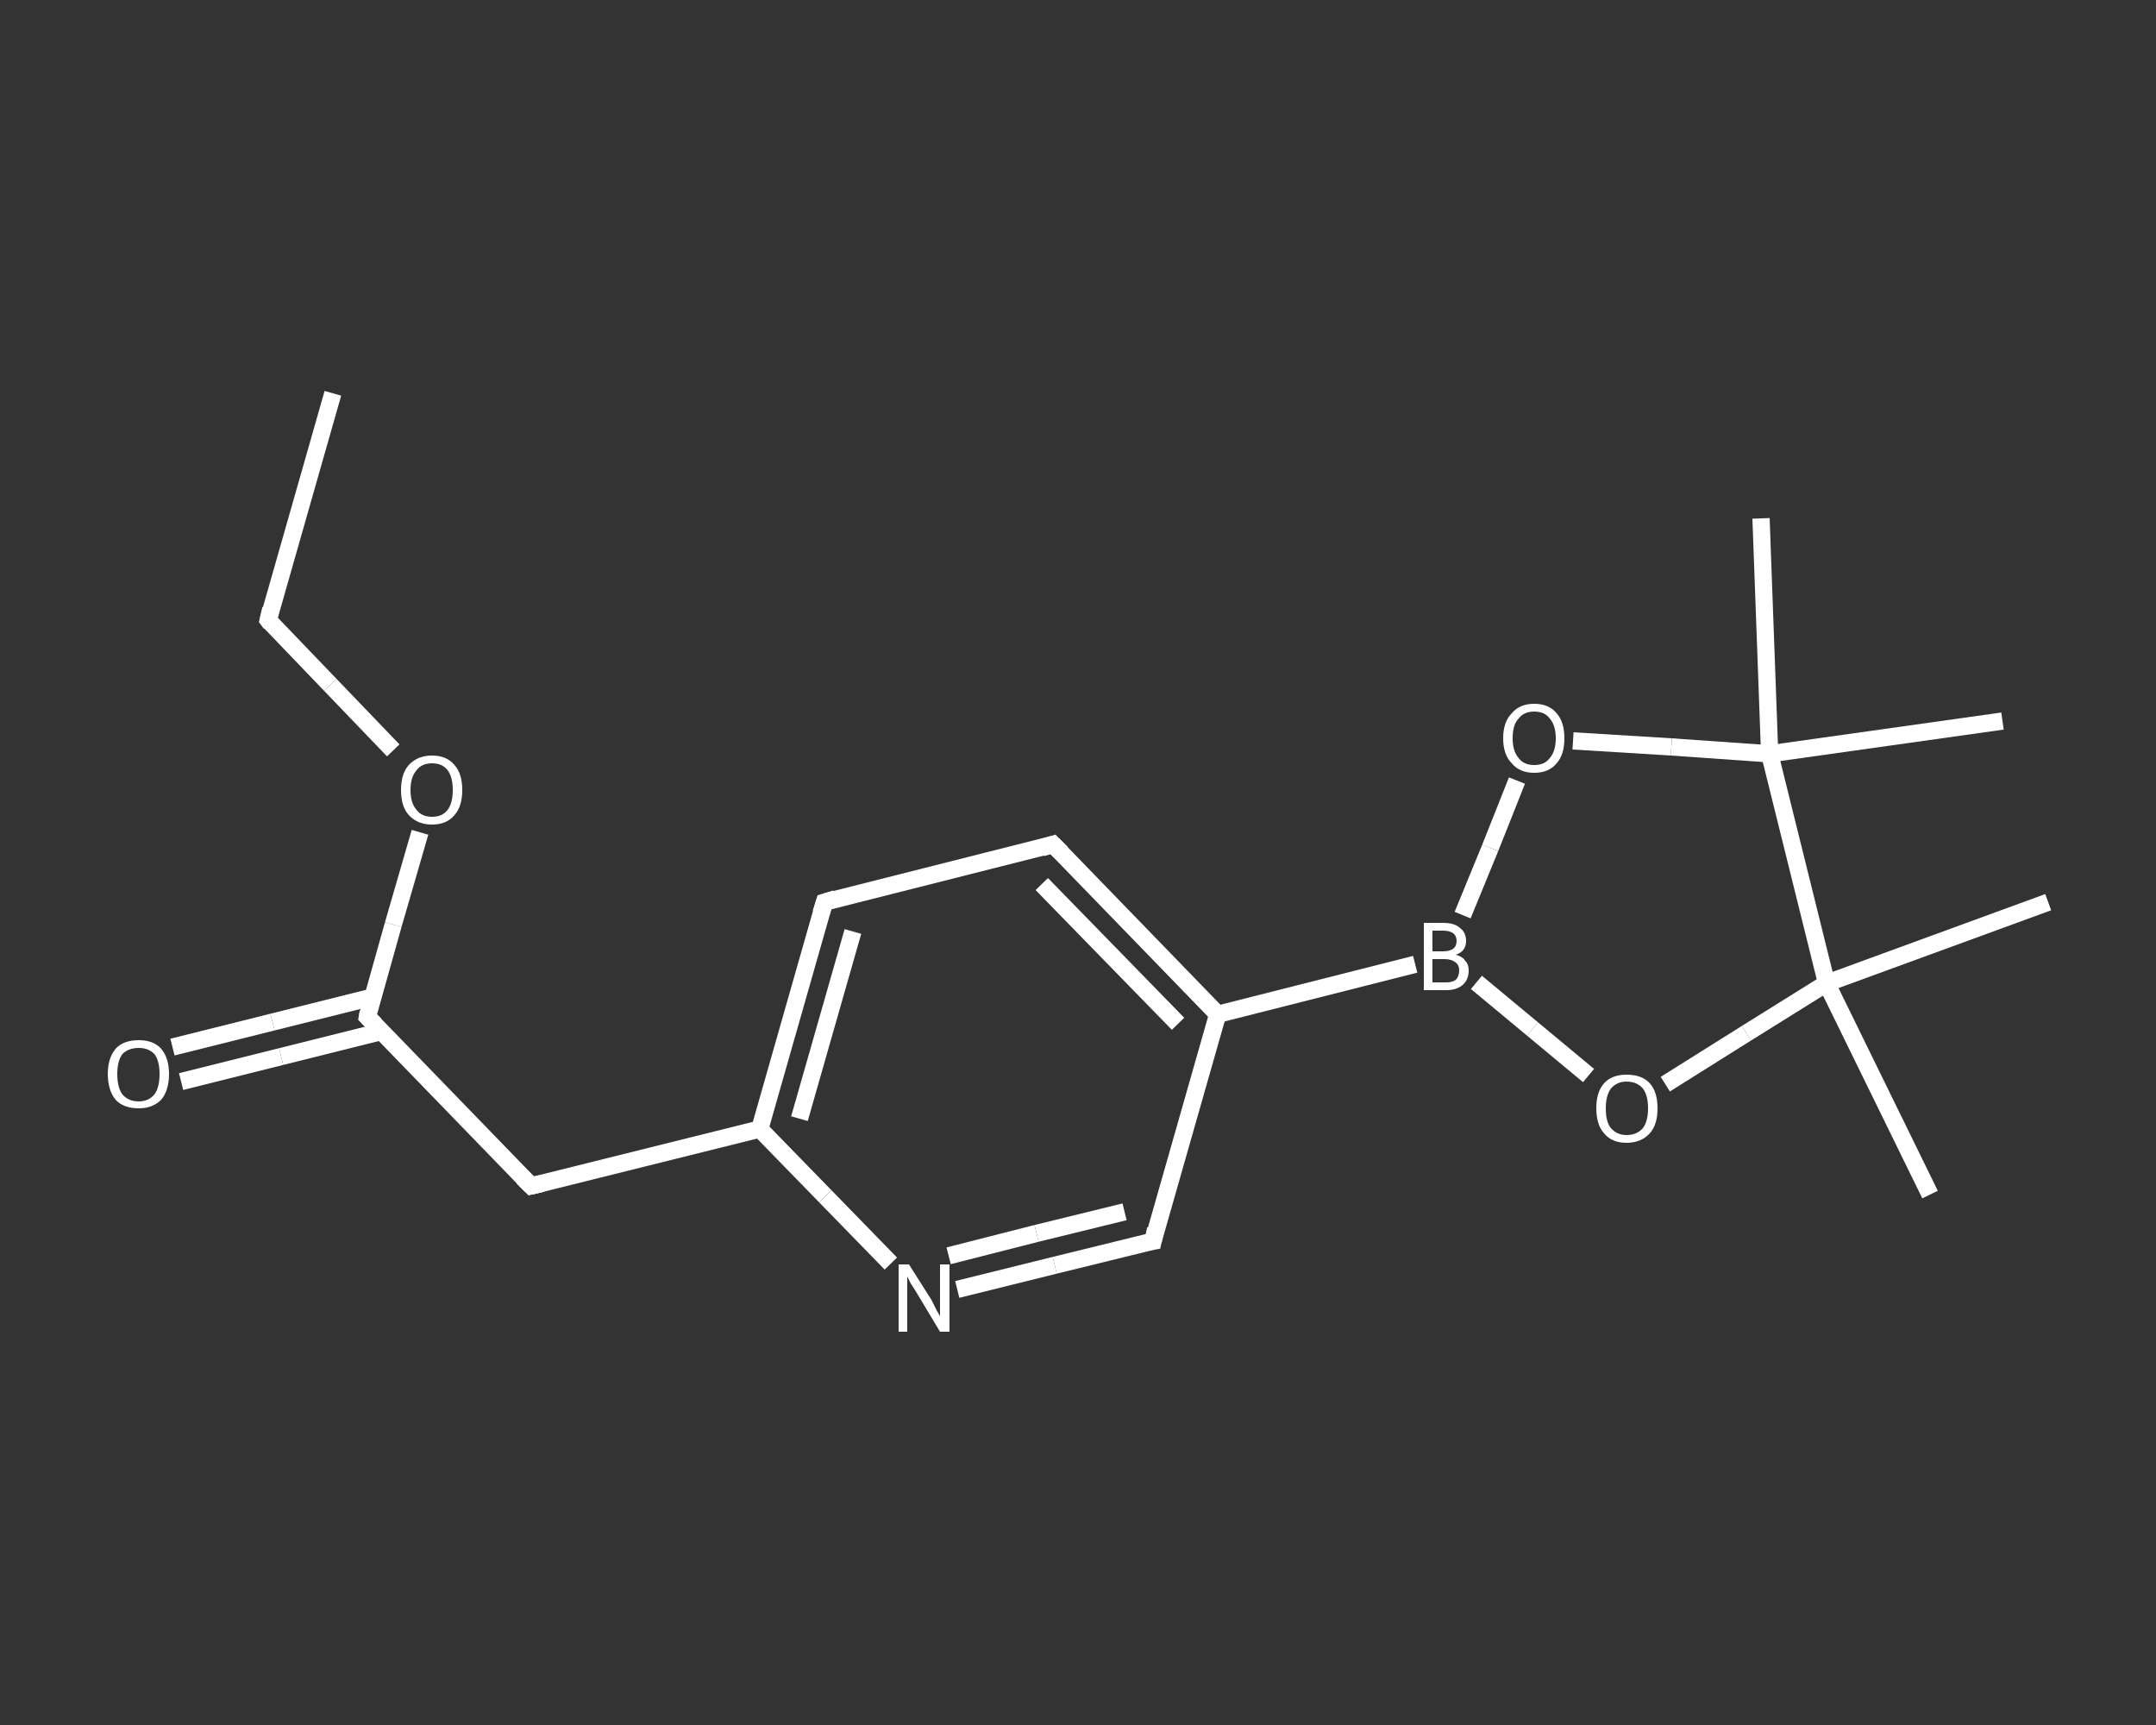 <?xml version='1.0' encoding='iso-8859-1'?>
<svg version='1.1' baseProfile='full'
              xmlns='http://www.w3.org/2000/svg'
                      xmlns:rdkit='http://www.rdkit.org/xml'
                      xmlns:xlink='http://www.w3.org/1999/xlink'
                  xml:space='preserve'
width='250px' height='200px' viewBox='0 0 250 200'>
<rect x="0" y="0" width="250" height="200" fill="#333333" stroke="none"/>
<!-- END OF HEADER -->
<rect style='opacity:1.0;fill:transparent;stroke:none' width='250.0' height='200.0' x='0.0' y='0.0'> </rect>
<path class='bond-0 atom-0 atom-1' d='M 38.6,45.6 L 31.1,71.9' style='fill:none;fill-rule:evenodd;stroke:#FFFFFF;stroke-width:2.0px;stroke-linecap:butt;stroke-linejoin:miter;stroke-opacity:1' />
<path class='bond-1 atom-1 atom-2' d='M 31.1,71.9 L 38.3,79.4' style='fill:none;fill-rule:evenodd;stroke:#FFFFFF;stroke-width:2.0px;stroke-linecap:butt;stroke-linejoin:miter;stroke-opacity:1' />
<path class='bond-1 atom-1 atom-2' d='M 38.3,79.4 L 45.6,87.0' style='fill:none;fill-rule:evenodd;stroke:#FFFFFF;stroke-width:2.0px;stroke-linecap:butt;stroke-linejoin:miter;stroke-opacity:1' />
<path class='bond-2 atom-2 atom-3' d='M 48.7,96.5 L 45.6,107.2' style='fill:none;fill-rule:evenodd;stroke:#FFFFFF;stroke-width:2.0px;stroke-linecap:butt;stroke-linejoin:miter;stroke-opacity:1' />
<path class='bond-2 atom-2 atom-3' d='M 45.6,107.2 L 42.6,117.9' style='fill:none;fill-rule:evenodd;stroke:#FFFFFF;stroke-width:2.0px;stroke-linecap:butt;stroke-linejoin:miter;stroke-opacity:1' />
<path class='bond-3 atom-3 atom-4' d='M 43.2,115.6 L 31.6,118.5' style='fill:none;fill-rule:evenodd;stroke:#FFFFFF;stroke-width:2.0px;stroke-linecap:butt;stroke-linejoin:miter;stroke-opacity:1' />
<path class='bond-3 atom-3 atom-4' d='M 31.6,118.5 L 20.0,121.4' style='fill:none;fill-rule:evenodd;stroke:#FFFFFF;stroke-width:2.0px;stroke-linecap:butt;stroke-linejoin:miter;stroke-opacity:1' />
<path class='bond-3 atom-3 atom-4' d='M 44.2,119.6 L 32.6,122.5' style='fill:none;fill-rule:evenodd;stroke:#FFFFFF;stroke-width:2.0px;stroke-linecap:butt;stroke-linejoin:miter;stroke-opacity:1' />
<path class='bond-3 atom-3 atom-4' d='M 32.6,122.5 L 21.0,125.4' style='fill:none;fill-rule:evenodd;stroke:#FFFFFF;stroke-width:2.0px;stroke-linecap:butt;stroke-linejoin:miter;stroke-opacity:1' />
<path class='bond-4 atom-3 atom-5' d='M 42.6,117.9 L 61.6,137.5' style='fill:none;fill-rule:evenodd;stroke:#FFFFFF;stroke-width:2.0px;stroke-linecap:butt;stroke-linejoin:miter;stroke-opacity:1' />
<path class='bond-5 atom-5 atom-6' d='M 61.6,137.5 L 88.1,130.9' style='fill:none;fill-rule:evenodd;stroke:#FFFFFF;stroke-width:2.0px;stroke-linecap:butt;stroke-linejoin:miter;stroke-opacity:1' />
<path class='bond-6 atom-6 atom-7' d='M 88.1,130.9 L 95.6,104.6' style='fill:none;fill-rule:evenodd;stroke:#FFFFFF;stroke-width:2.0px;stroke-linecap:butt;stroke-linejoin:miter;stroke-opacity:1' />
<path class='bond-6 atom-6 atom-7' d='M 92.7,129.7 L 98.9,108.0' style='fill:none;fill-rule:evenodd;stroke:#FFFFFF;stroke-width:2.0px;stroke-linecap:butt;stroke-linejoin:miter;stroke-opacity:1' />
<path class='bond-7 atom-7 atom-8' d='M 95.6,104.6 L 122.1,97.9' style='fill:none;fill-rule:evenodd;stroke:#FFFFFF;stroke-width:2.0px;stroke-linecap:butt;stroke-linejoin:miter;stroke-opacity:1' />
<path class='bond-8 atom-8 atom-9' d='M 122.1,97.9 L 141.2,117.6' style='fill:none;fill-rule:evenodd;stroke:#FFFFFF;stroke-width:2.0px;stroke-linecap:butt;stroke-linejoin:miter;stroke-opacity:1' />
<path class='bond-8 atom-8 atom-9' d='M 120.8,102.5 L 136.6,118.7' style='fill:none;fill-rule:evenodd;stroke:#FFFFFF;stroke-width:2.0px;stroke-linecap:butt;stroke-linejoin:miter;stroke-opacity:1' />
<path class='bond-9 atom-9 atom-10' d='M 141.2,117.6 L 164.1,111.8' style='fill:none;fill-rule:evenodd;stroke:#FFFFFF;stroke-width:2.0px;stroke-linecap:butt;stroke-linejoin:miter;stroke-opacity:1' />
<path class='bond-10 atom-10 atom-11' d='M 169.6,106.1 L 172.8,98.3' style='fill:none;fill-rule:evenodd;stroke:#FFFFFF;stroke-width:2.0px;stroke-linecap:butt;stroke-linejoin:miter;stroke-opacity:1' />
<path class='bond-10 atom-10 atom-11' d='M 172.8,98.3 L 175.9,90.5' style='fill:none;fill-rule:evenodd;stroke:#FFFFFF;stroke-width:2.0px;stroke-linecap:butt;stroke-linejoin:miter;stroke-opacity:1' />
<path class='bond-11 atom-11 atom-12' d='M 182.4,85.9 L 193.8,86.6' style='fill:none;fill-rule:evenodd;stroke:#FFFFFF;stroke-width:2.0px;stroke-linecap:butt;stroke-linejoin:miter;stroke-opacity:1' />
<path class='bond-11 atom-11 atom-12' d='M 193.8,86.6 L 205.2,87.4' style='fill:none;fill-rule:evenodd;stroke:#FFFFFF;stroke-width:2.0px;stroke-linecap:butt;stroke-linejoin:miter;stroke-opacity:1' />
<path class='bond-12 atom-12 atom-13' d='M 205.2,87.4 L 204.2,60.1' style='fill:none;fill-rule:evenodd;stroke:#FFFFFF;stroke-width:2.0px;stroke-linecap:butt;stroke-linejoin:miter;stroke-opacity:1' />
<path class='bond-13 atom-12 atom-14' d='M 205.2,87.4 L 232.2,83.6' style='fill:none;fill-rule:evenodd;stroke:#FFFFFF;stroke-width:2.0px;stroke-linecap:butt;stroke-linejoin:miter;stroke-opacity:1' />
<path class='bond-14 atom-12 atom-15' d='M 205.2,87.4 L 211.8,114.0' style='fill:none;fill-rule:evenodd;stroke:#FFFFFF;stroke-width:2.0px;stroke-linecap:butt;stroke-linejoin:miter;stroke-opacity:1' />
<path class='bond-15 atom-15 atom-16' d='M 211.8,114.0 L 237.5,104.6' style='fill:none;fill-rule:evenodd;stroke:#FFFFFF;stroke-width:2.0px;stroke-linecap:butt;stroke-linejoin:miter;stroke-opacity:1' />
<path class='bond-16 atom-15 atom-17' d='M 211.8,114.0 L 223.8,138.5' style='fill:none;fill-rule:evenodd;stroke:#FFFFFF;stroke-width:2.0px;stroke-linecap:butt;stroke-linejoin:miter;stroke-opacity:1' />
<path class='bond-17 atom-15 atom-18' d='M 211.8,114.0 L 202.5,119.8' style='fill:none;fill-rule:evenodd;stroke:#FFFFFF;stroke-width:2.0px;stroke-linecap:butt;stroke-linejoin:miter;stroke-opacity:1' />
<path class='bond-17 atom-15 atom-18' d='M 202.5,119.8 L 193.1,125.7' style='fill:none;fill-rule:evenodd;stroke:#FFFFFF;stroke-width:2.0px;stroke-linecap:butt;stroke-linejoin:miter;stroke-opacity:1' />
<path class='bond-18 atom-9 atom-19' d='M 141.2,117.6 L 133.7,143.9' style='fill:none;fill-rule:evenodd;stroke:#FFFFFF;stroke-width:2.0px;stroke-linecap:butt;stroke-linejoin:miter;stroke-opacity:1' />
<path class='bond-19 atom-19 atom-20' d='M 133.7,143.9 L 122.3,146.7' style='fill:none;fill-rule:evenodd;stroke:#FFFFFF;stroke-width:2.0px;stroke-linecap:butt;stroke-linejoin:miter;stroke-opacity:1' />
<path class='bond-19 atom-19 atom-20' d='M 122.3,146.7 L 111.0,149.5' style='fill:none;fill-rule:evenodd;stroke:#FFFFFF;stroke-width:2.0px;stroke-linecap:butt;stroke-linejoin:miter;stroke-opacity:1' />
<path class='bond-19 atom-19 atom-20' d='M 130.4,140.5 L 120.2,143.0' style='fill:none;fill-rule:evenodd;stroke:#FFFFFF;stroke-width:2.0px;stroke-linecap:butt;stroke-linejoin:miter;stroke-opacity:1' />
<path class='bond-19 atom-19 atom-20' d='M 120.2,143.0 L 110.0,145.6' style='fill:none;fill-rule:evenodd;stroke:#FFFFFF;stroke-width:2.0px;stroke-linecap:butt;stroke-linejoin:miter;stroke-opacity:1' />
<path class='bond-20 atom-20 atom-6' d='M 103.3,146.5 L 95.7,138.7' style='fill:none;fill-rule:evenodd;stroke:#FFFFFF;stroke-width:2.0px;stroke-linecap:butt;stroke-linejoin:miter;stroke-opacity:1' />
<path class='bond-20 atom-20 atom-6' d='M 95.7,138.7 L 88.1,130.9' style='fill:none;fill-rule:evenodd;stroke:#FFFFFF;stroke-width:2.0px;stroke-linecap:butt;stroke-linejoin:miter;stroke-opacity:1' />
<path class='bond-21 atom-18 atom-10' d='M 184.2,124.7 L 177.7,119.3' style='fill:none;fill-rule:evenodd;stroke:#FFFFFF;stroke-width:2.0px;stroke-linecap:butt;stroke-linejoin:miter;stroke-opacity:1' />
<path class='bond-21 atom-18 atom-10' d='M 177.7,119.3 L 171.2,113.9' style='fill:none;fill-rule:evenodd;stroke:#FFFFFF;stroke-width:2.0px;stroke-linecap:butt;stroke-linejoin:miter;stroke-opacity:1' />
<path d='M 31.4,70.6 L 31.1,71.9 L 31.4,72.3' style='fill:none;stroke:#FFFFFF;stroke-width:2.0px;stroke-linecap:butt;stroke-linejoin:miter;stroke-opacity:1;' />
<path d='M 42.7,117.3 L 42.6,117.9 L 43.5,118.8' style='fill:none;stroke:#FFFFFF;stroke-width:2.0px;stroke-linecap:butt;stroke-linejoin:miter;stroke-opacity:1;' />
<path d='M 60.6,136.5 L 61.6,137.5 L 62.9,137.2' style='fill:none;stroke:#FFFFFF;stroke-width:2.0px;stroke-linecap:butt;stroke-linejoin:miter;stroke-opacity:1;' />
<path d='M 95.2,105.9 L 95.6,104.6 L 96.9,104.2' style='fill:none;stroke:#FFFFFF;stroke-width:2.0px;stroke-linecap:butt;stroke-linejoin:miter;stroke-opacity:1;' />
<path d='M 120.8,98.3 L 122.1,97.9 L 123.1,98.9' style='fill:none;stroke:#FFFFFF;stroke-width:2.0px;stroke-linecap:butt;stroke-linejoin:miter;stroke-opacity:1;' />
<path d='M 134.0,142.5 L 133.7,143.9 L 133.1,144.0' style='fill:none;stroke:#FFFFFF;stroke-width:2.0px;stroke-linecap:butt;stroke-linejoin:miter;stroke-opacity:1;' />
<path class='atom-2' d='M 46.5 91.6
Q 46.5 89.7, 47.4 88.7
Q 48.4 87.6, 50.1 87.6
Q 51.8 87.6, 52.7 88.7
Q 53.6 89.7, 53.6 91.6
Q 53.6 93.5, 52.7 94.5
Q 51.8 95.6, 50.1 95.6
Q 48.4 95.6, 47.4 94.5
Q 46.5 93.5, 46.5 91.6
M 50.1 94.7
Q 51.3 94.7, 51.9 93.9
Q 52.5 93.1, 52.5 91.6
Q 52.5 90.1, 51.9 89.3
Q 51.3 88.5, 50.1 88.5
Q 48.9 88.5, 48.3 89.3
Q 47.6 90.1, 47.6 91.6
Q 47.6 93.1, 48.3 93.9
Q 48.9 94.7, 50.1 94.7
' fill='#FFFFFF'/>
<path class='atom-4' d='M 12.5 124.5
Q 12.5 122.7, 13.4 121.6
Q 14.3 120.6, 16.1 120.6
Q 17.8 120.6, 18.7 121.6
Q 19.6 122.7, 19.6 124.5
Q 19.6 126.4, 18.7 127.5
Q 17.7 128.5, 16.1 128.5
Q 14.3 128.5, 13.4 127.5
Q 12.5 126.4, 12.5 124.5
M 16.1 127.7
Q 17.2 127.7, 17.9 126.9
Q 18.5 126.1, 18.5 124.5
Q 18.5 123.0, 17.9 122.2
Q 17.2 121.5, 16.1 121.5
Q 14.9 121.5, 14.2 122.2
Q 13.6 123.0, 13.6 124.5
Q 13.6 126.1, 14.2 126.9
Q 14.9 127.7, 16.1 127.7
' fill='#FFFFFF'/>
<path class='atom-10' d='M 168.8 110.7
Q 169.6 110.9, 169.9 111.4
Q 170.3 111.8, 170.3 112.5
Q 170.3 113.6, 169.6 114.2
Q 168.9 114.8, 167.7 114.8
L 165.1 114.8
L 165.1 107.0
L 167.3 107.0
Q 168.7 107.0, 169.3 107.6
Q 170.0 108.1, 170.0 109.1
Q 170.0 110.3, 168.8 110.7
M 166.1 107.9
L 166.1 110.3
L 167.3 110.3
Q 168.1 110.3, 168.5 110.0
Q 168.9 109.7, 168.9 109.1
Q 168.9 107.9, 167.3 107.9
L 166.1 107.9
M 167.7 113.9
Q 168.4 113.9, 168.8 113.6
Q 169.2 113.2, 169.2 112.5
Q 169.2 111.9, 168.8 111.6
Q 168.3 111.2, 167.5 111.2
L 166.1 111.2
L 166.1 113.9
L 167.7 113.9
' fill='#FFFFFF'/>
<path class='atom-11' d='M 174.3 85.6
Q 174.3 83.7, 175.3 82.7
Q 176.2 81.6, 177.9 81.6
Q 179.6 81.6, 180.5 82.7
Q 181.4 83.7, 181.4 85.6
Q 181.4 87.5, 180.5 88.5
Q 179.6 89.6, 177.9 89.6
Q 176.2 89.6, 175.3 88.5
Q 174.3 87.5, 174.3 85.6
M 177.9 88.7
Q 179.1 88.7, 179.7 87.9
Q 180.4 87.1, 180.4 85.6
Q 180.4 84.1, 179.7 83.3
Q 179.1 82.5, 177.9 82.5
Q 176.7 82.5, 176.1 83.3
Q 175.4 84.0, 175.4 85.6
Q 175.4 87.1, 176.1 87.9
Q 176.7 88.7, 177.9 88.7
' fill='#FFFFFF'/>
<path class='atom-18' d='M 185.1 128.5
Q 185.1 126.6, 186.0 125.6
Q 186.9 124.6, 188.6 124.6
Q 190.4 124.6, 191.3 125.6
Q 192.2 126.6, 192.2 128.5
Q 192.2 130.4, 191.3 131.4
Q 190.3 132.5, 188.6 132.5
Q 186.9 132.5, 186.0 131.4
Q 185.1 130.4, 185.1 128.5
M 188.6 131.6
Q 189.8 131.6, 190.5 130.8
Q 191.1 130.0, 191.1 128.5
Q 191.1 127.0, 190.5 126.2
Q 189.8 125.4, 188.6 125.4
Q 187.5 125.4, 186.8 126.2
Q 186.2 127.0, 186.2 128.5
Q 186.2 130.1, 186.8 130.8
Q 187.5 131.6, 188.6 131.6
' fill='#FFFFFF'/>
<path class='atom-20' d='M 105.4 146.6
L 108.0 150.7
Q 108.2 151.1, 108.6 151.9
Q 109.0 152.6, 109.0 152.6
L 109.0 146.6
L 110.1 146.6
L 110.1 154.4
L 109.0 154.4
L 106.3 149.9
Q 106.0 149.4, 105.6 148.8
Q 105.3 148.2, 105.2 148.0
L 105.2 154.4
L 104.2 154.4
L 104.2 146.6
L 105.4 146.6
' fill='#FFFFFF'/>
</svg>
